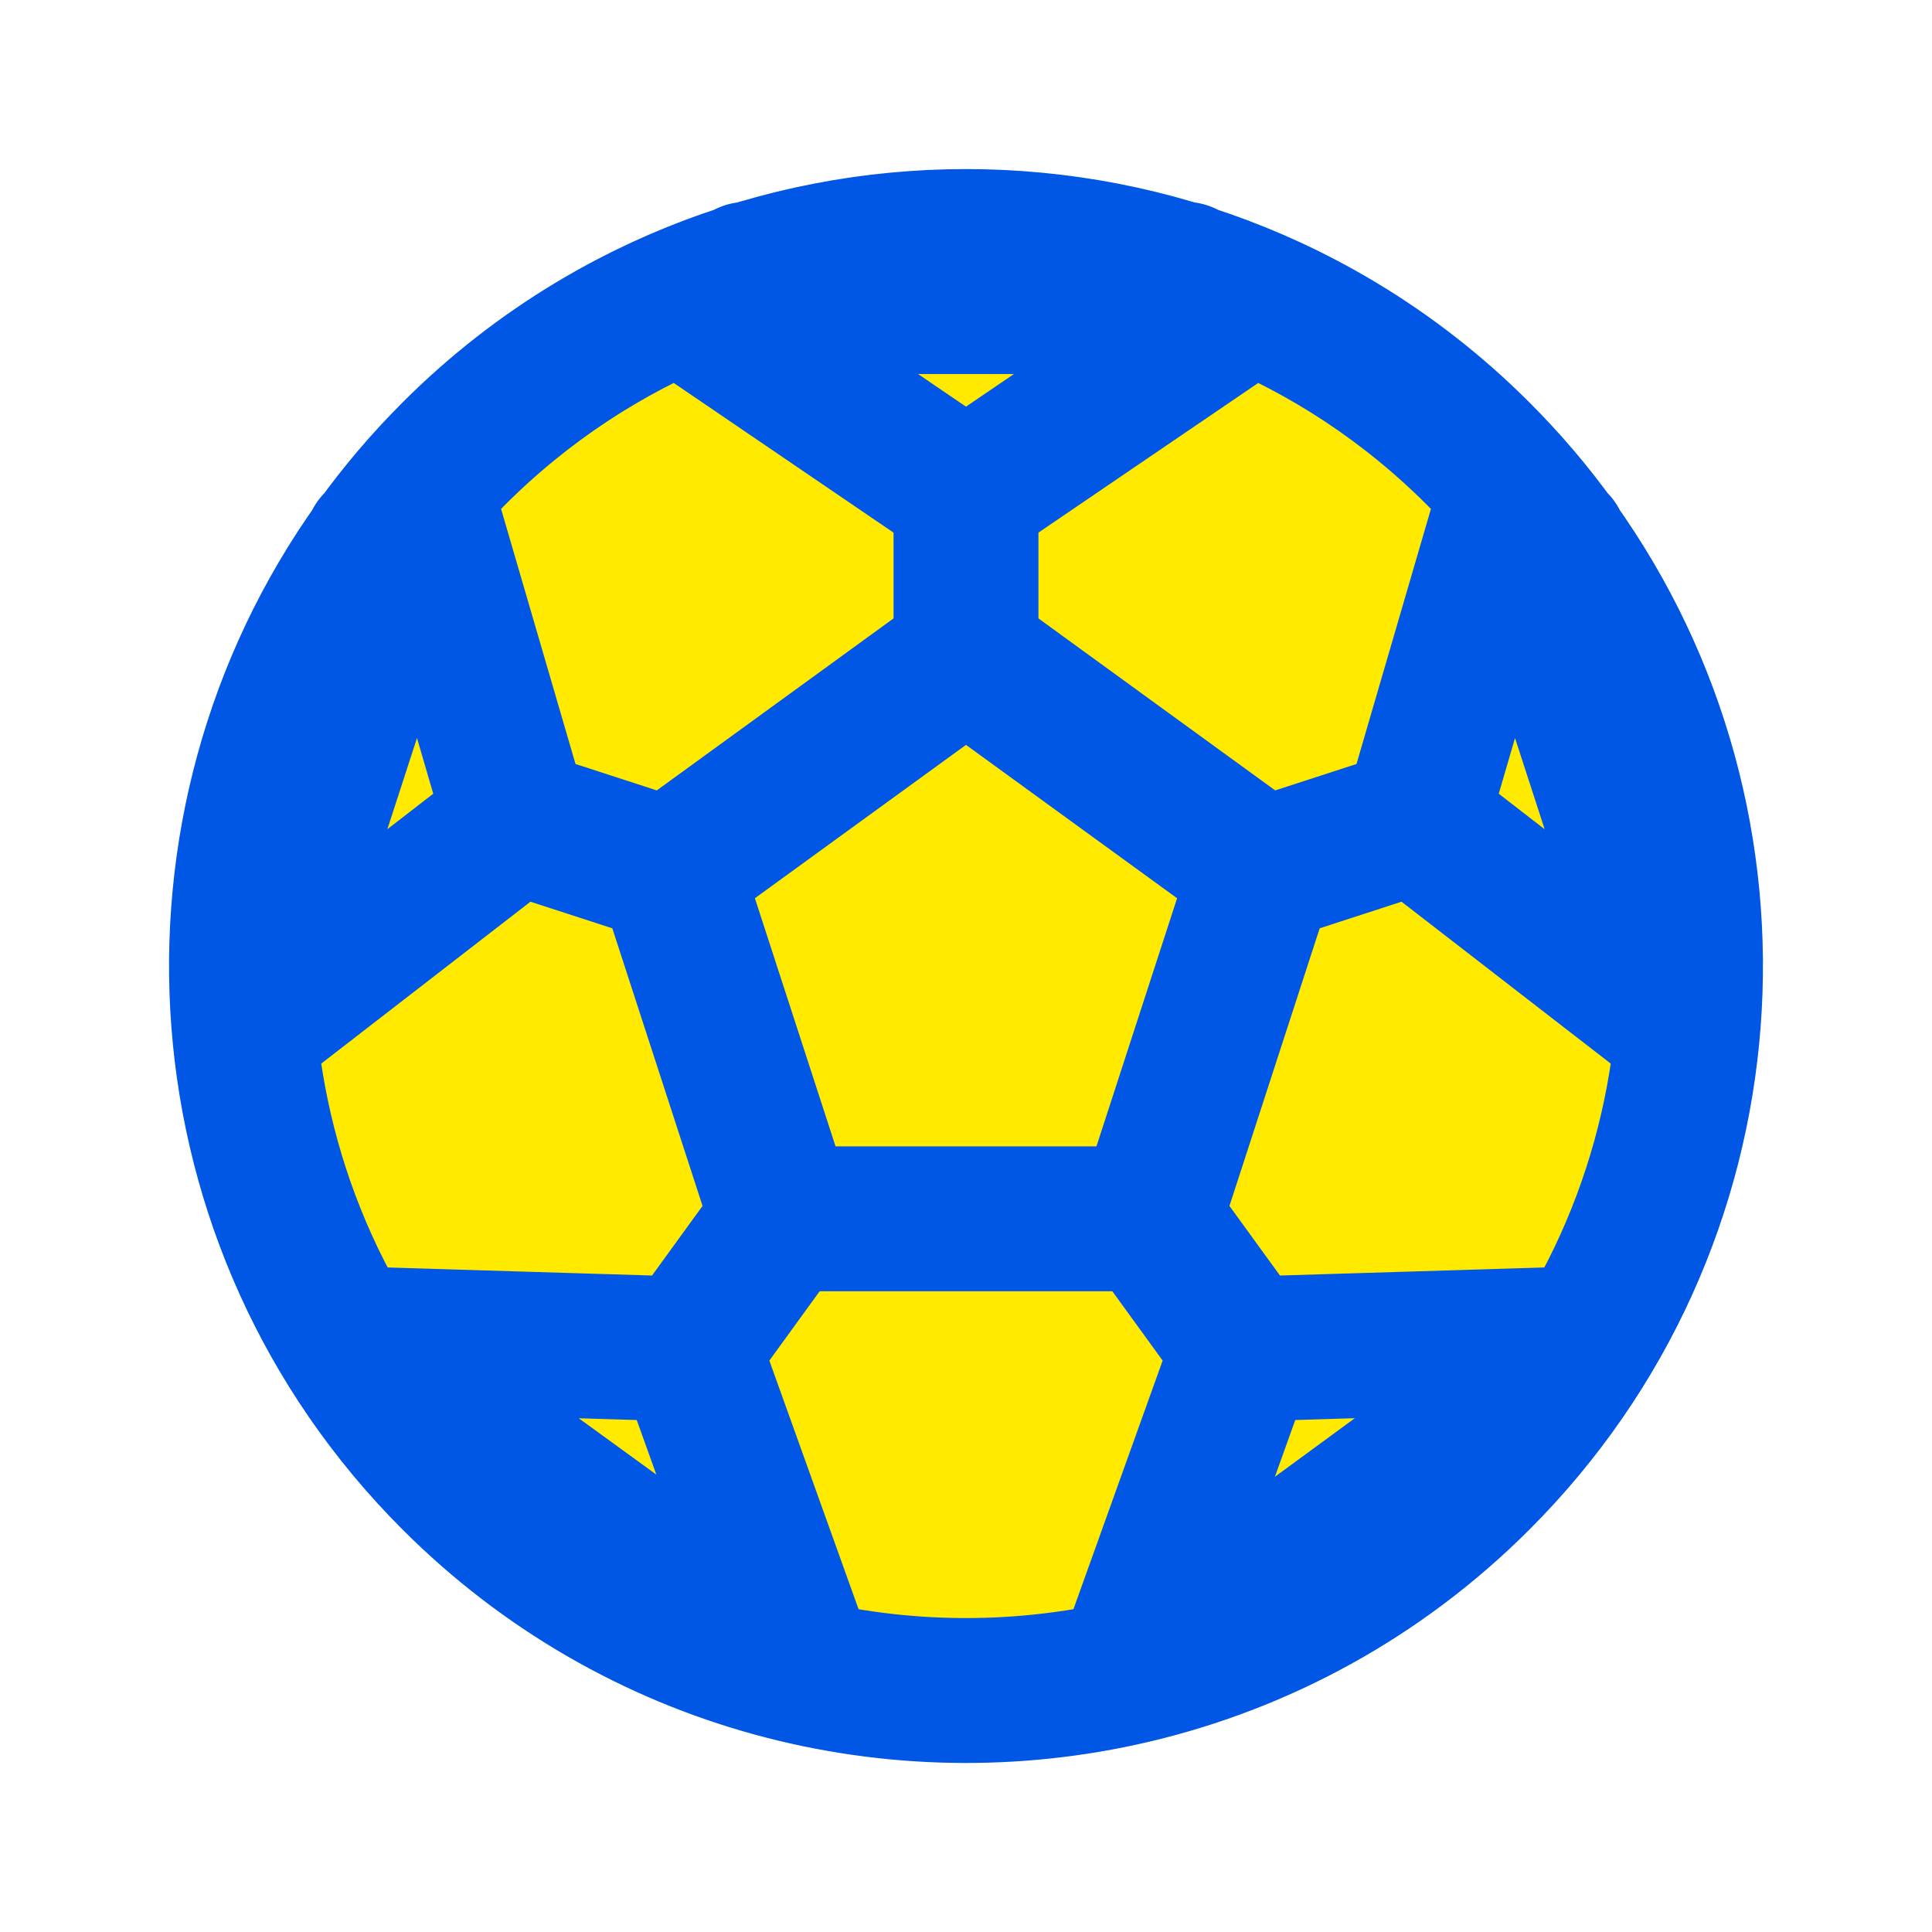 <?xml version="1.0" encoding="UTF-8"?> <svg xmlns="http://www.w3.org/2000/svg" width="20" height="20" viewBox="0 0 20 20" fill="none"><path fill-rule="evenodd" clip-rule="evenodd" d="M15.303 4.697C15.598 4.992 15.864 5.305 16.099 5.633C18.203 8.564 17.937 12.669 15.303 15.303C14.279 16.328 13.031 16.994 11.717 17.302C9.275 17.874 6.601 17.208 4.697 15.303C2.063 12.669 1.797 8.564 3.901 5.633C4.136 5.305 4.402 4.992 4.697 4.697C5.579 3.814 6.628 3.198 7.742 2.847C9.21 2.385 10.79 2.385 12.258 2.847C13.372 3.198 14.421 3.814 15.303 4.697ZM13.067 9.012L10 6.784L6.933 9.012L8.104 12.615L8.104 12.617H11.896L11.896 12.615L13.067 9.012Z" fill="#FFEA00"></path><path d="M10 6.784L13.067 9.012L11.896 12.615L11.896 12.617H8.104L8.104 12.615L6.933 9.012L10 6.784Z" fill="#FFEA00"></path><path d="M16.095 5.642L16.099 5.633M16.103 5.626L16.099 5.633M12.266 2.839L12.258 2.847M12.258 2.847C10.79 2.385 9.21 2.385 7.742 2.847M12.258 2.847C13.372 3.198 14.421 3.814 15.303 4.697M17.5 9.937V9.929M2.5 9.929V9.937M3.897 5.626L3.901 5.633M3.905 5.642L3.901 5.633M7.742 2.847L7.734 2.839M7.742 2.847C6.628 3.198 5.579 3.814 4.697 4.697M15.303 4.697C12.374 1.768 7.626 1.768 4.697 4.697M15.303 4.697C15.598 4.992 15.864 5.305 16.099 5.633M4.697 4.697C4.402 4.992 4.136 5.305 3.901 5.633M13.071 9.013L14.65 8.5M10 6.787V5.121M11.895 12.613L11.896 12.615M12.874 13.963L11.896 12.615M11.678 17.302L12.875 13.966L16.418 13.858L11.717 17.302M6.929 9.013L5.35 8.5M8.105 12.613L8.104 12.615M7.126 13.963L8.104 12.615M11.896 12.615L13.067 9.012L10 6.784L6.933 9.012L8.104 12.615M11.896 12.615L11.896 12.617H8.104L8.104 12.615M16.099 5.633C18.203 8.564 17.937 12.669 15.303 15.303C14.279 16.328 13.031 16.994 11.717 17.302M3.901 5.633C1.797 8.564 2.063 12.669 4.697 15.303C6.601 17.208 9.275 17.874 11.717 17.302M17.455 10.666L14.652 8.497L15.645 5.094L17.455 10.666ZM12.93 3.122L10 5.117L7.07 3.122H12.93ZM2.545 10.666L5.348 8.497L4.355 5.094L2.545 10.666ZM8.322 17.302L7.125 13.966L3.582 13.858L8.322 17.302Z" stroke="#0057E5" stroke-width="1.5" stroke-linecap="round" stroke-linejoin="round"></path></svg> 
